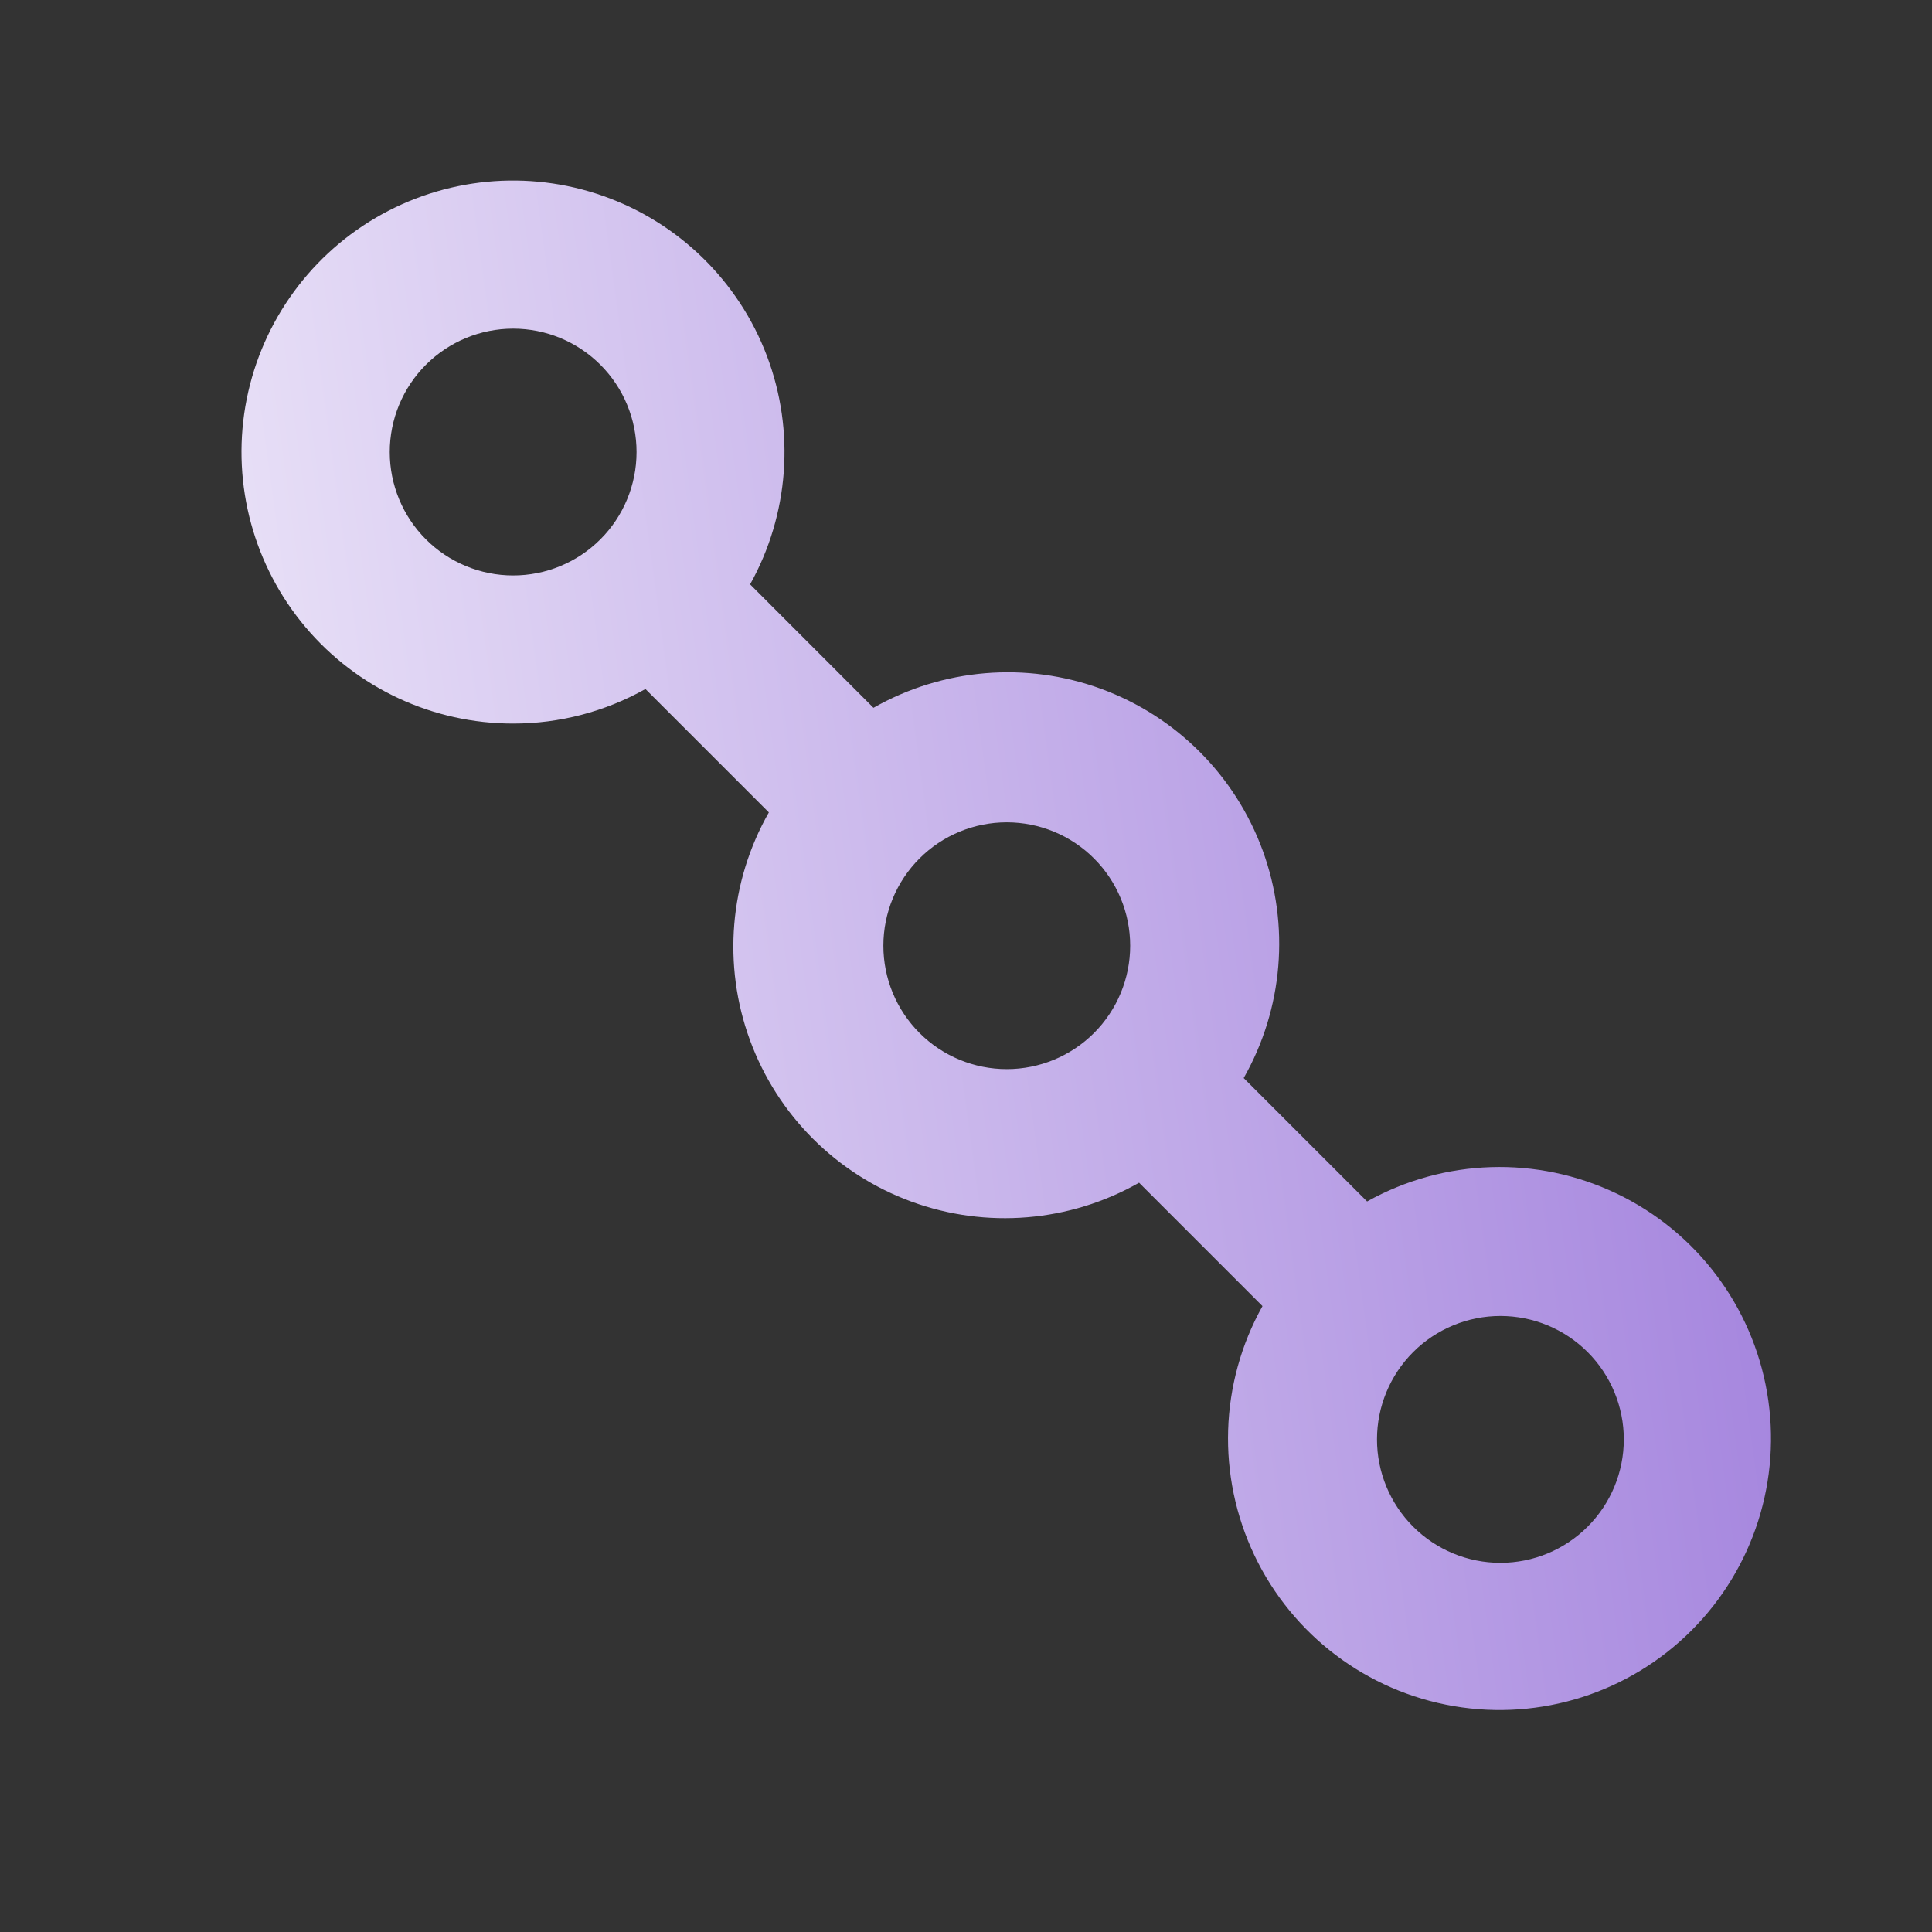<svg width="48" height="48" viewBox="0 0 48 48" fill="none" xmlns="http://www.w3.org/2000/svg">
<rect x="0" y="0" width="48" height="48" fill="#333333" stroke="none"/>
<path d="M12.749 17.977C13.9 17.978 15.032 17.682 16.036 17.118L19.102 20.184C18.121 21.909 17.949 23.978 18.632 25.841C19.314 27.703 20.782 29.171 22.644 29.854C24.507 30.536 26.576 30.364 28.3 29.384L31.366 32.45C30.298 34.361 30.225 36.672 31.169 38.648C32.113 40.624 33.957 42.018 36.115 42.388C38.273 42.758 40.476 42.058 42.024 40.509C43.572 38.961 44.273 36.758 43.903 34.6C43.533 32.441 42.139 30.597 40.163 29.653C38.188 28.709 35.877 28.782 33.965 29.85L30.899 26.784C31.88 25.059 32.052 22.99 31.37 21.127C30.687 19.265 29.22 17.797 27.357 17.114C25.495 16.432 23.426 16.604 21.701 17.585L18.636 14.518C19.604 12.782 19.758 10.706 19.055 8.846C18.352 6.986 16.864 5.531 14.989 4.87C13.114 4.208 11.043 4.408 9.328 5.415C7.614 6.422 6.432 8.135 6.096 10.095C5.762 12.055 6.308 14.062 7.591 15.582C8.873 17.102 10.76 17.978 12.749 17.977L12.749 17.977ZM37.277 32.695C38.09 32.695 38.87 33.018 39.445 33.593C40.02 34.168 40.343 34.948 40.343 35.761C40.343 36.575 40.02 37.354 39.445 37.929C38.87 38.505 38.09 38.828 37.277 38.828C36.464 38.828 35.684 38.505 35.109 37.929C34.534 37.354 34.211 36.575 34.211 35.761C34.211 34.948 34.534 34.168 35.109 33.593C35.684 33.018 36.464 32.695 37.277 32.695ZM25.013 20.43C25.826 20.43 26.606 20.753 27.181 21.328C27.756 21.903 28.079 22.683 28.079 23.496C28.079 24.309 27.756 25.089 27.181 25.664C26.606 26.239 25.826 26.562 25.013 26.562C24.2 26.562 23.42 26.239 22.845 25.664C22.27 25.089 21.947 24.309 21.947 23.496C21.947 22.683 22.27 21.903 22.845 21.328C23.42 20.753 24.2 20.43 25.013 20.43ZM12.749 8.165C13.562 8.165 14.342 8.488 14.917 9.063C15.492 9.638 15.815 10.418 15.815 11.231C15.815 12.044 15.492 12.824 14.917 13.399C14.342 13.974 13.562 14.297 12.749 14.297C11.936 14.297 11.156 13.974 10.581 13.399C10.006 12.824 9.683 12.044 9.683 11.231C9.683 10.418 10.006 9.638 10.581 9.063C11.156 8.488 11.936 8.165 12.749 8.165Z" fill="url(#paint0_linear_2736_6738)"/>
<defs>
<linearGradient id="paint0_linear_2736_6738" x1="-2.425" y1="45.838" x2="48.528" y2="38.886" gradientUnits="userSpaceOnUse">
<stop stop-color="white"/>
<stop offset="1" stop-color="#9F7DDC"/>
</linearGradient>
</defs>
</svg>
